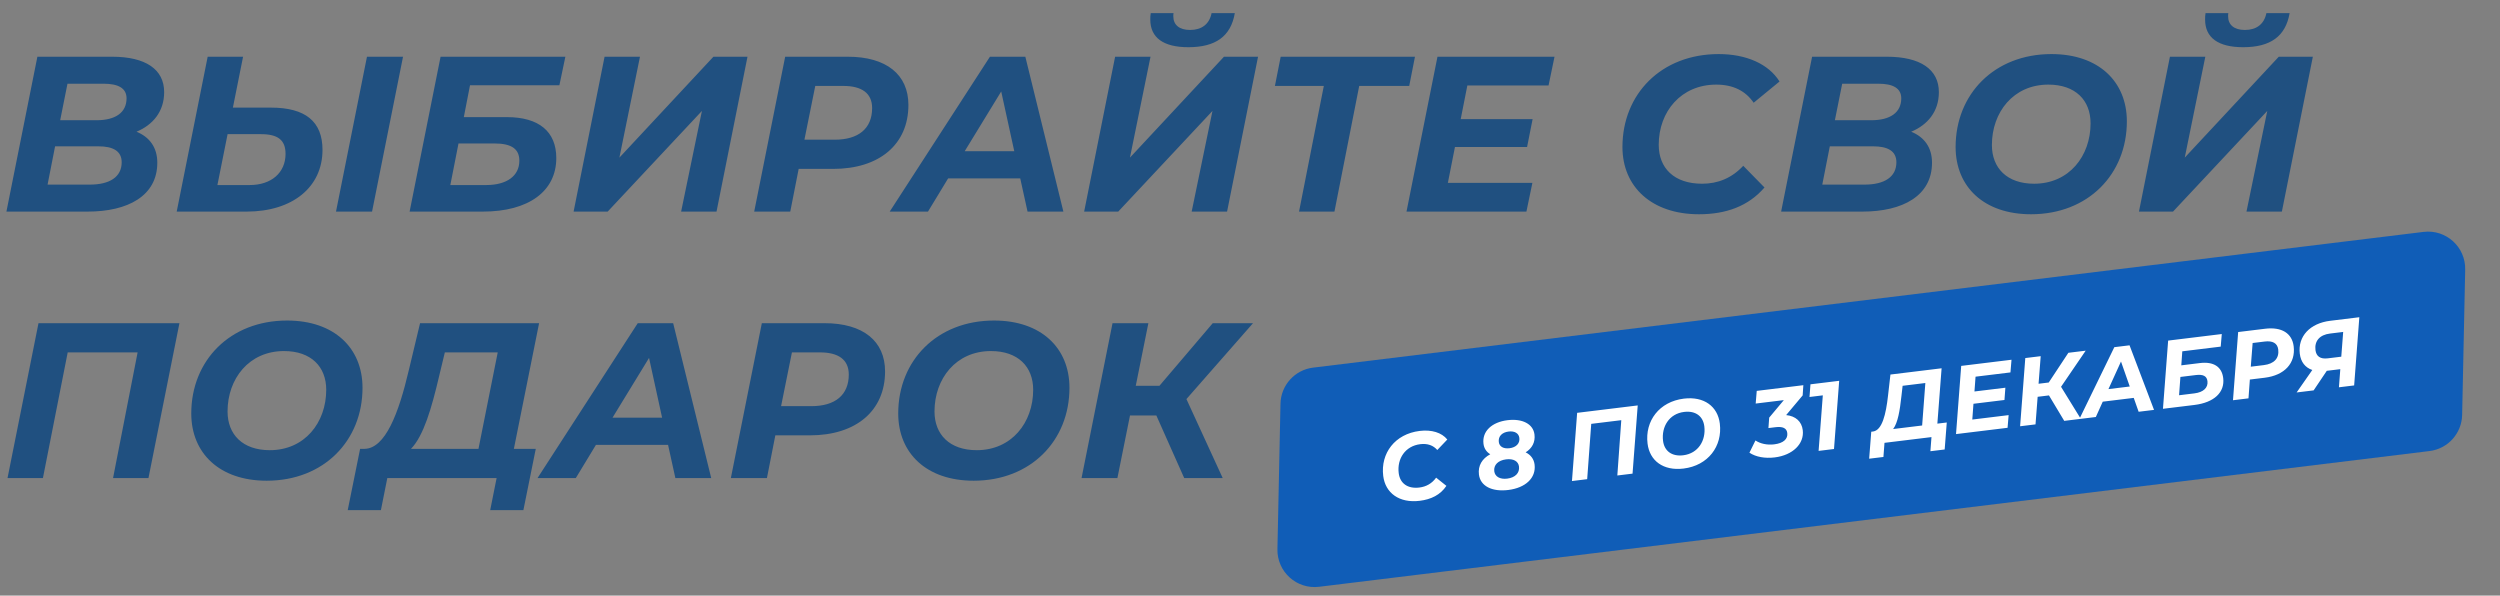 <?xml version="1.0" encoding="UTF-8"?> <svg xmlns="http://www.w3.org/2000/svg" width="319" height="76" viewBox="0 0 319 76" fill="none"><rect x="0" y="0" width="319" height="76" fill="#808080" stroke="none"/><path d="M17.418 16.809C19.084 17.486 20.072 18.813 20.072 20.761C20.072 24.996 16.317 27 11.179 27H0.819L4.771 7.238H14.313C18.576 7.238 20.947 8.848 20.947 11.755C20.947 14.24 19.508 15.934 17.418 16.809ZM13.24 10.683H8.61L7.679 15.341H12.337C14.708 15.341 16.148 14.381 16.148 12.546C16.148 11.247 15.075 10.683 13.24 10.683ZM11.462 23.556C13.974 23.556 15.527 22.596 15.527 20.704C15.527 19.236 14.37 18.672 12.563 18.672H7.029L6.07 23.556H11.462ZM34.573 13.732C38.977 13.732 41.151 15.51 41.151 19.124C41.151 23.866 37.34 27 31.468 27H22.547L26.499 7.238H31.016L29.717 13.732H34.573ZM42.873 27L46.825 7.238H51.427L47.474 27H42.873ZM31.863 23.612C34.629 23.612 36.436 22.031 36.436 19.632C36.436 17.881 35.476 17.119 33.303 17.119H29.04L27.741 23.612H31.863ZM52.266 27L56.218 7.238H72.141L71.378 10.88H59.973L59.183 14.945H64.688C68.753 14.945 70.983 16.78 70.983 20.168C70.983 24.403 67.454 27 61.611 27H52.266ZM57.461 23.612H62.034C64.659 23.612 66.269 22.455 66.269 20.507C66.269 19.011 65.281 18.305 63.078 18.305H58.505L57.461 23.612ZM73.191 27L77.143 7.238H81.66L79.035 20.112L91.033 7.238H95.38L91.428 27H86.911L89.565 14.155L77.539 27H73.191ZM108.177 7.238C113.118 7.238 115.913 9.525 115.913 13.393C115.913 18.418 112.214 21.551 106.314 21.551H101.91L100.837 27H96.236L100.188 7.238H108.177ZM106.512 17.825C109.532 17.825 111.283 16.413 111.283 13.788C111.283 11.868 109.928 10.965 107.613 10.965H104.027L102.644 17.825H106.512ZM131.115 27L130.183 22.765H120.98L118.411 27H113.527L126.316 7.238H130.833L135.688 27H131.115ZM123.097 19.293H129.421L127.755 11.671L123.097 19.293ZM151.634 6.024C148.444 6.024 146.778 4.811 146.778 2.496C146.778 2.242 146.778 1.959 146.835 1.677H149.742C149.714 1.818 149.714 1.959 149.714 2.072C149.714 3.173 150.476 3.822 151.86 3.822C153.328 3.822 154.316 3.088 154.598 1.677H157.562C157.054 4.641 155.106 6.024 151.634 6.024ZM138.337 27L142.289 7.238H146.806L144.181 20.112L156.179 7.238H160.527L156.574 27H152.057L154.711 14.155L142.685 27H138.337ZM180.55 7.238L179.816 10.965H173.436L170.274 27H165.757L168.919 10.965H162.68L163.414 7.238H180.55ZM197.594 10.908H187.233L186.386 15.2H195.561L194.855 18.757H185.652L184.749 23.33H195.533L194.771 27H179.47L183.422 7.238H198.356L197.594 10.908ZM216.792 27.339C210.751 27.339 207.024 23.838 207.024 18.757C207.024 12.009 211.965 6.9 219.305 6.9C222.805 6.9 225.657 8.142 227.068 10.4L223.765 13.11C222.749 11.614 221.168 10.796 218.994 10.796C214.534 10.796 211.654 14.211 211.654 18.474C211.654 21.467 213.63 23.443 217.188 23.443C219.192 23.443 220.97 22.737 222.438 21.156L225.149 23.923C223.06 26.351 220.18 27.339 216.792 27.339ZM243.872 16.809C245.537 17.486 246.525 18.813 246.525 20.761C246.525 24.996 242.771 27 237.633 27H227.272L231.224 7.238H240.766C245.029 7.238 247.4 8.848 247.4 11.755C247.4 14.24 245.961 15.934 243.872 16.809ZM239.693 10.683H235.064L234.132 15.341H238.79C241.161 15.341 242.601 14.381 242.601 12.546C242.601 11.247 241.528 10.683 239.693 10.683ZM237.915 23.556C240.427 23.556 241.98 22.596 241.98 20.704C241.98 19.236 240.823 18.672 239.016 18.672H233.483L232.523 23.556H237.915ZM259.163 27.339C253.15 27.339 249.536 23.838 249.536 18.757C249.536 12.009 254.477 6.9 261.76 6.9C267.773 6.9 271.387 10.4 271.387 15.482C271.387 22.229 266.446 27.339 259.163 27.339ZM259.558 23.443C264.019 23.443 266.757 19.914 266.757 15.736C266.757 12.8 264.837 10.796 261.365 10.796C256.904 10.796 254.166 14.324 254.166 18.503C254.166 21.439 256.086 23.443 259.558 23.443ZM286.227 6.024C283.036 6.024 281.371 4.811 281.371 2.496C281.371 2.242 281.371 1.959 281.427 1.677H284.335C284.307 1.818 284.307 1.959 284.307 2.072C284.307 3.173 285.069 3.822 286.452 3.822C287.92 3.822 288.908 3.088 289.191 1.677H292.155C291.647 4.641 289.699 6.024 286.227 6.024ZM272.93 27L276.882 7.238H281.399L278.774 20.112L290.772 7.238H295.119L291.167 27H286.65L289.304 14.155L277.277 27H272.93ZM4.912 41.238H22.895L18.943 61H14.426L17.56 44.965H8.639L5.477 61H0.96L4.912 41.238ZM34.033 61.339C28.02 61.339 24.406 57.838 24.406 52.757C24.406 46.009 29.347 40.9 36.63 40.9C42.643 40.9 46.257 44.4 46.257 49.482C46.257 56.229 41.316 61.339 34.033 61.339ZM34.428 57.443C38.889 57.443 41.627 53.914 41.627 49.736C41.627 46.8 39.707 44.795 36.235 44.795C31.774 44.795 29.036 48.324 29.036 52.502C29.036 55.438 30.956 57.443 34.428 57.443ZM68.789 41.238L65.57 57.273H68.365L66.784 65.094H62.55L63.368 61H49.422L48.604 65.094H44.369L45.95 57.273H46.543C49.168 57.189 50.862 52.785 52.161 47.252L53.6 41.238H68.789ZM56.028 48.014C55.068 52.107 54.052 55.608 52.443 57.273H61.053L63.51 44.965H56.762L56.028 48.014ZM86.177 61L85.245 56.765H76.042L73.473 61H68.589L81.378 41.238H85.895L90.751 61H86.177ZM78.159 53.293H84.483L82.818 45.671L78.159 53.293ZM105.2 41.238C110.14 41.238 112.935 43.525 112.935 47.393C112.935 52.418 109.237 55.551 103.337 55.551H98.933L97.86 61H93.258L97.21 41.238H105.2ZM103.534 51.825C106.555 51.825 108.305 50.413 108.305 47.788C108.305 45.868 106.95 44.965 104.635 44.965H101.05L99.666 51.825H103.534ZM124.239 61.339C118.226 61.339 114.613 57.838 114.613 52.757C114.613 46.009 119.553 40.9 126.837 40.9C132.85 40.9 136.463 44.4 136.463 49.482C136.463 56.229 131.523 61.339 124.239 61.339ZM124.635 57.443C129.095 57.443 131.833 53.914 131.833 49.736C131.833 46.8 129.914 44.795 126.441 44.795C121.981 44.795 119.242 48.324 119.242 52.502C119.242 55.438 121.162 57.443 124.635 57.443ZM159.885 41.238L151.388 50.922L156.017 61H151.105L147.548 53.011H144.189L142.58 61H138.006L141.959 41.238H146.532L144.923 49.228H147.943L154.747 41.238H159.885Z" fill="#205080"></path><path d="M163.39 51.514C163.44 49.158 165.214 47.195 167.554 46.909L309.245 29.59C312.11 29.239 314.62 31.509 314.559 34.394L314.169 52.949C314.12 55.306 312.346 57.268 310.006 57.554L168.314 74.874C165.45 75.224 162.94 72.955 163 70.07L163.39 51.514Z" fill="#105DB7"></path><path d="M181.149 63.904C178.551 64.222 176.766 62.912 176.499 60.728C176.144 57.827 177.999 55.371 181.155 54.986C182.66 54.802 183.951 55.186 184.676 56.082L183.399 57.421C182.883 56.831 182.16 56.562 181.226 56.677C179.308 56.911 178.25 58.531 178.474 60.363C178.631 61.65 179.585 62.395 181.114 62.209C181.975 62.103 182.703 61.706 183.251 60.95L184.561 61.996C183.791 63.15 182.605 63.726 181.149 63.904ZM194.673 57.718C195.329 58.044 195.727 58.575 195.813 59.279C196.023 61.002 194.637 62.255 192.452 62.522C190.353 62.779 188.891 62.009 188.713 60.553C188.574 59.412 189.118 58.52 190.158 57.962C189.666 57.665 189.364 57.209 189.293 56.627C189.095 55.013 190.383 53.858 192.361 53.616C194.242 53.386 195.634 54.09 195.799 55.437C195.919 56.42 195.497 57.199 194.673 57.718ZM192.501 55.064C191.664 55.167 191.159 55.672 191.248 56.4C191.319 56.983 191.837 57.289 192.614 57.194C193.451 57.091 193.956 56.586 193.87 55.882C193.796 55.276 193.254 54.972 192.501 55.064ZM192.312 61.074C193.332 60.949 193.925 60.359 193.824 59.534C193.741 58.854 193.118 58.499 192.184 58.614C191.177 58.737 190.57 59.316 190.669 60.129C190.754 60.821 191.402 61.185 192.312 61.074ZM201.243 52.678L208.973 51.733L208.313 60.436L206.371 60.673L206.876 53.615L203.041 54.084L202.524 61.143L200.582 61.381L201.243 52.678ZM214.818 59.788C212.233 60.105 210.495 58.789 210.228 56.605C209.874 53.705 211.729 51.248 214.86 50.865C217.445 50.55 219.182 51.864 219.449 54.049C219.804 56.95 217.949 59.406 214.818 59.788ZM214.783 58.093C216.7 57.859 217.692 56.198 217.472 54.401C217.318 53.139 216.388 52.379 214.895 52.561C212.977 52.795 211.986 54.456 212.205 56.252C212.359 57.515 213.29 58.275 214.783 58.093ZM230.107 49.15L230.02 50.454L227.913 52.965C229.123 53.088 229.897 53.782 230.032 54.886C230.244 56.622 228.76 58.084 226.454 58.366C225.204 58.519 224.033 58.305 223.227 57.763L223.997 56.203C224.615 56.62 225.488 56.809 226.386 56.699C227.551 56.557 228.152 56.028 228.057 55.251C227.981 54.632 227.484 54.397 226.55 54.511L225.652 54.621L225.748 53.291L227.618 51.055L224.025 51.494L224.16 49.877L230.107 49.15ZM231.015 49.039L234.68 48.591L234.019 57.294L232.053 57.534L232.591 50.447L230.892 50.655L231.015 49.039ZM247.748 46.993L247.207 54.056L248.408 53.909L248.14 57.354L246.319 57.576L246.456 55.773L240.461 56.506L240.324 58.309L238.504 58.531L238.772 55.087L239.027 55.056C240.151 54.881 240.648 52.899 240.916 50.452L241.219 47.791L247.748 46.993ZM242.618 50.577C242.421 52.387 242.168 53.945 241.564 54.745L245.265 54.293L245.674 48.873L242.774 49.227L242.618 50.577ZM256.534 47.521L252.08 48.065L251.941 49.954L255.886 49.472L255.769 51.038L251.813 51.522L251.665 53.535L256.301 52.969L256.166 54.587L249.588 55.391L250.249 46.688L256.669 45.903L256.534 47.521ZM266.133 44.746L262.989 49.355L265.509 53.444L263.397 53.703L261.448 50.455L260.004 50.632L259.732 54.151L257.766 54.391L258.427 45.688L260.393 45.448L260.121 48.967L261.419 48.808L263.924 45.016L266.133 44.746ZM272.889 52.542L272.266 50.771L268.31 51.254L267.428 53.21L265.328 53.467L269.788 44.299L271.729 44.062L274.855 52.302L272.889 52.542ZM269.038 49.65L271.756 49.318L270.639 46.129L269.038 49.65ZM275.994 52.163L276.655 43.46L283.499 42.623L283.363 44.229L278.46 44.828L278.334 46.617L280.7 46.328C282.448 46.114 283.503 46.786 283.681 48.242C283.904 50.063 282.523 51.365 280.011 51.672L275.994 52.163ZM278.049 50.434L280.015 50.193C281.144 50.055 281.775 49.473 281.672 48.636C281.594 47.992 281.132 47.741 280.185 47.857L278.219 48.097L278.049 50.434ZM289.024 41.948C291.148 41.688 292.469 42.525 292.672 44.187C292.936 46.347 291.511 47.889 288.975 48.199L287.082 48.43L286.907 50.829L284.929 51.071L285.589 42.368L289.024 41.948ZM288.864 46.587C290.163 46.428 290.841 45.729 290.703 44.6C290.602 43.775 289.972 43.458 288.977 43.58L287.436 43.768L287.201 46.79L288.864 46.587ZM297.337 40.932L301.051 40.478L300.39 49.181L298.448 49.418L298.622 47.106L296.898 47.316L295.22 49.813L293.048 50.078L295.05 47.21C294.138 46.903 293.582 46.182 293.454 45.139C293.181 42.906 294.764 41.246 297.337 40.932ZM297.302 42.562C295.992 42.722 295.312 43.507 295.454 44.672C295.551 45.461 296.065 45.842 297.024 45.724L298.747 45.514L298.989 42.356L297.302 42.562Z" fill="white"></path></svg> 